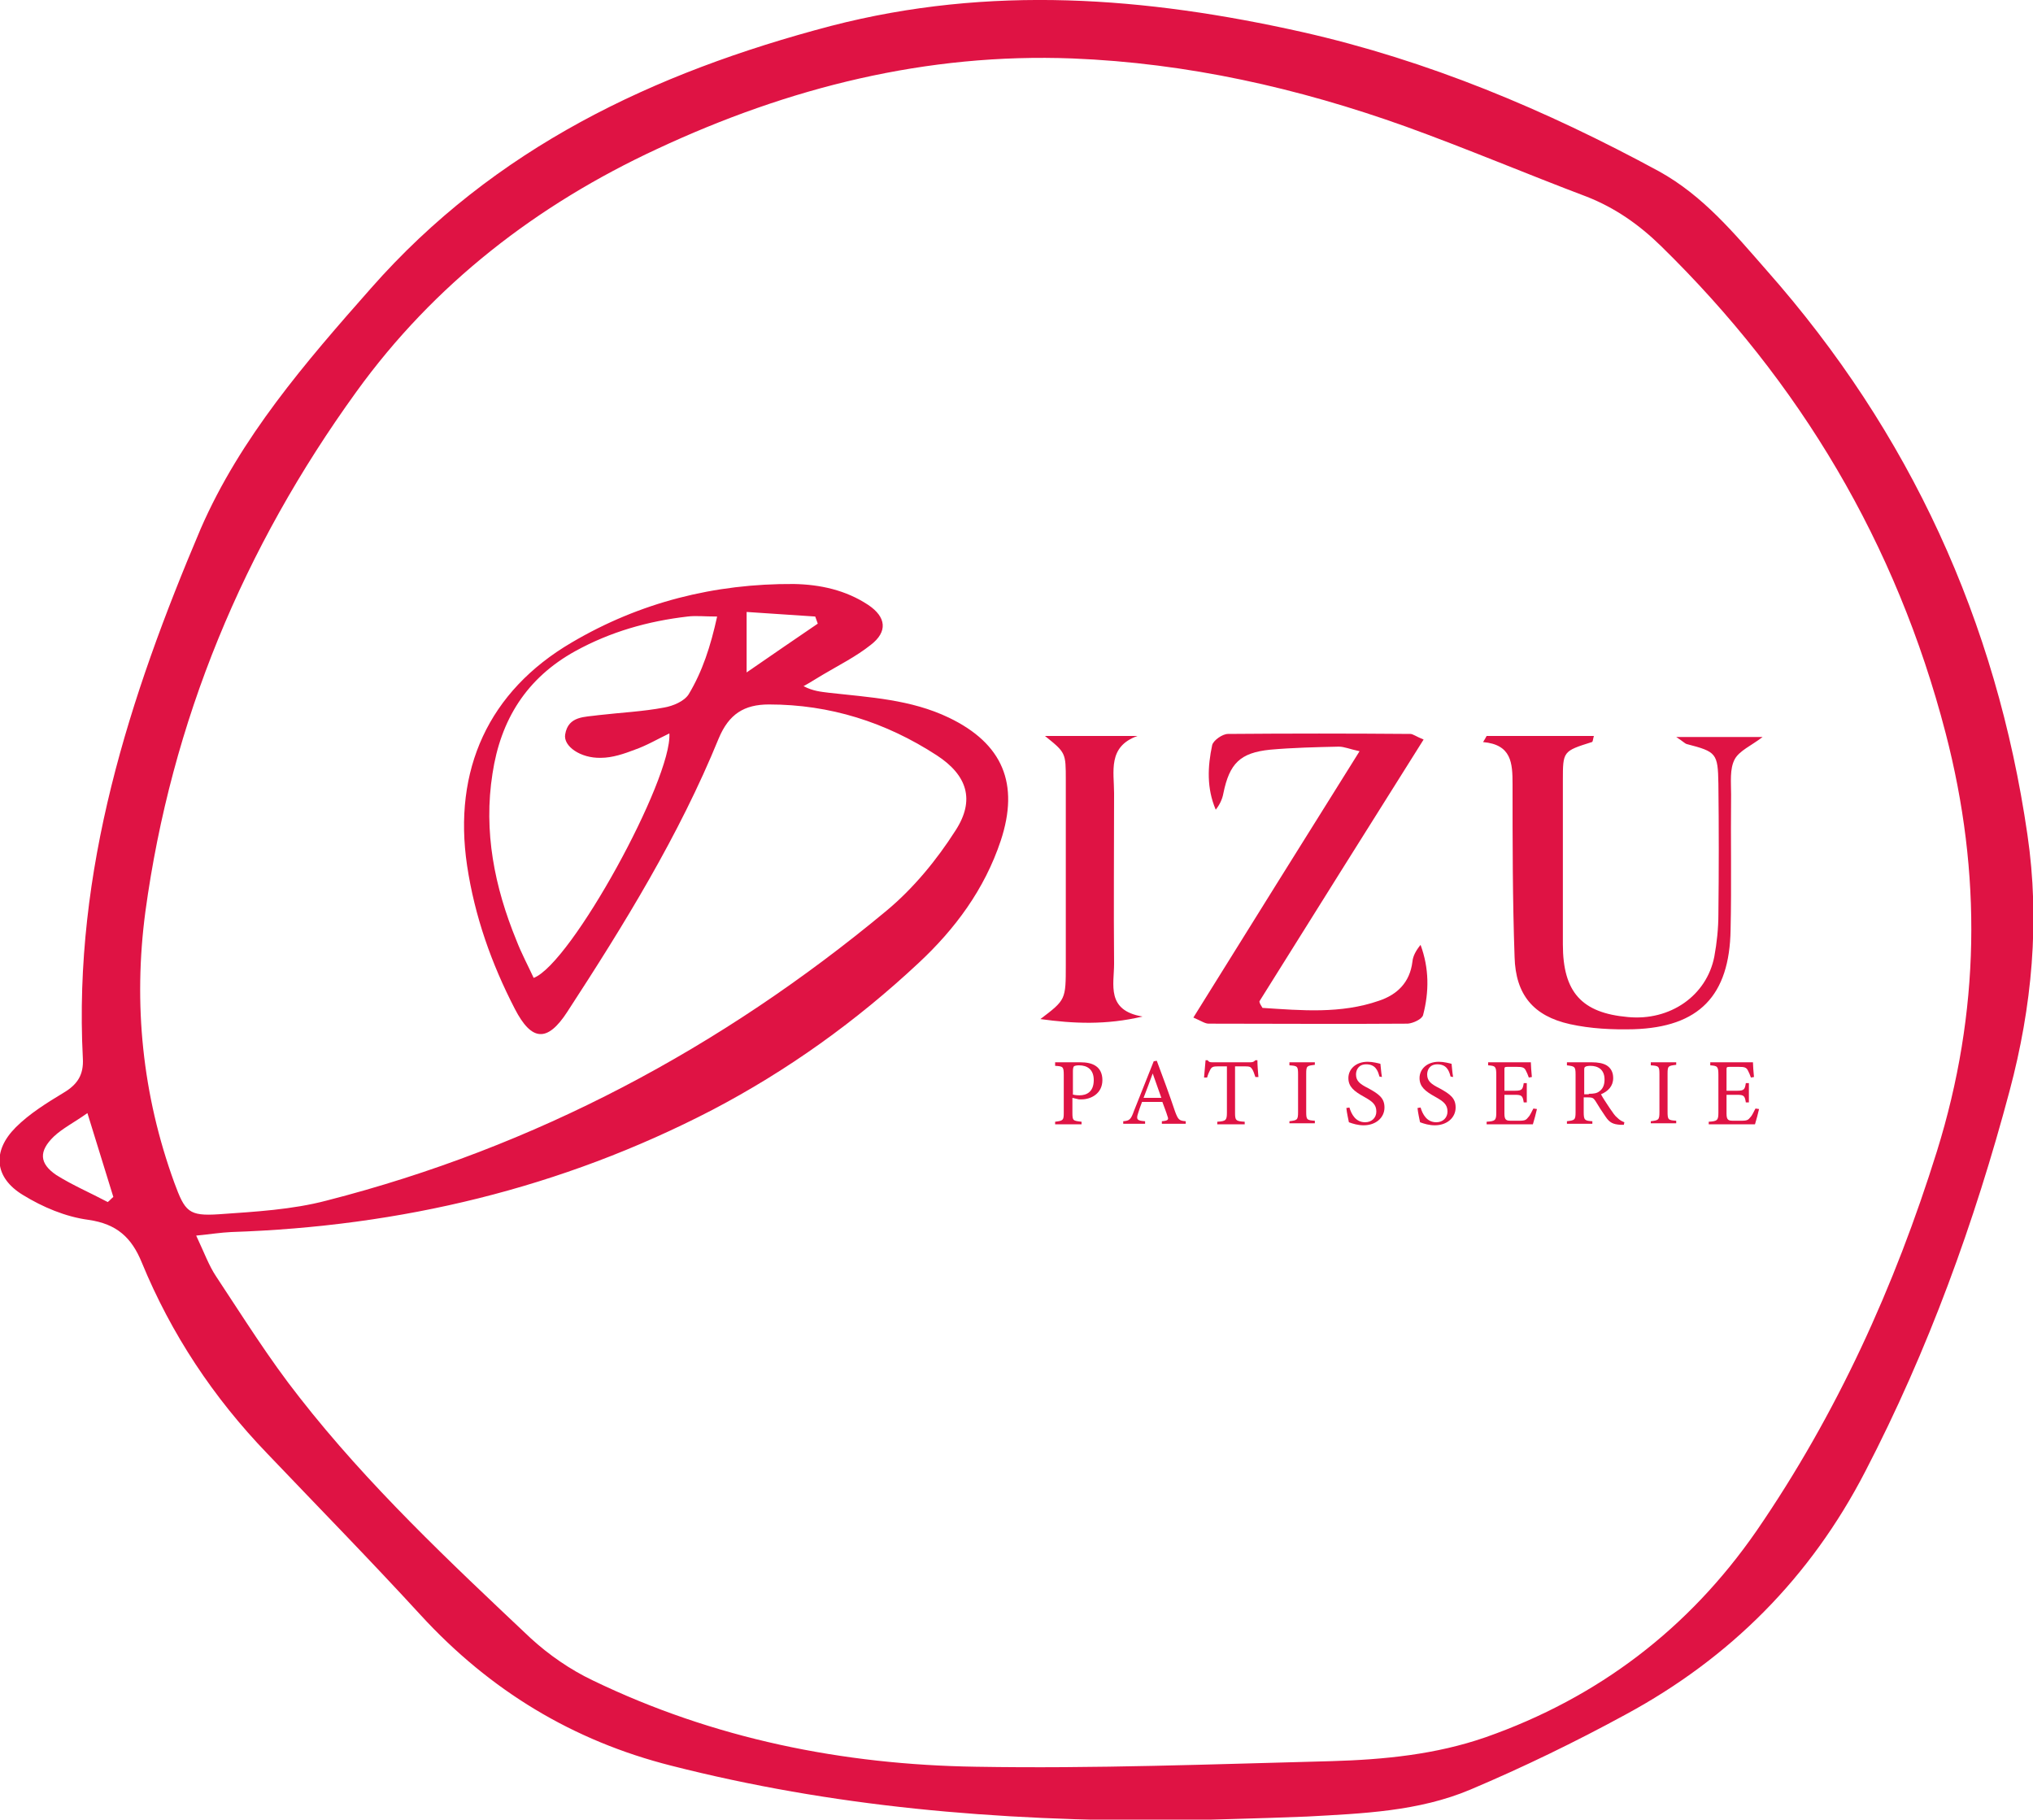 <?xml version="1.0" encoding="utf-8"?>
<!-- Generator: Adobe Illustrator 24.1.2, SVG Export Plug-In . SVG Version: 6.00 Build 0)  -->
<svg version="1.1" id="Layer_1" xmlns="http://www.w3.org/2000/svg" xmlns:xlink="http://www.w3.org/1999/xlink" x="0px" y="0px"
	 viewBox="0 0 400 358" style="enable-background:new 0 0 400 358;" xml:space="preserve">
<style type="text/css">
	.st0{fill:#DF1344;}
</style>
<g>
	<g>
		<path class="st0" d="M231.2,358.2c-35.7,0.1-67.7-2.8-99.1-10.8c-19.4-4.9-35.7-14.8-49.3-29.6c-9.9-10.8-20.1-21.2-30.2-31.8
			c-10.6-11-18.9-23.5-24.7-37.6c-2-4.9-4.9-7.6-10.5-8.4c-4.5-0.6-9-2.5-12.9-4.9c-5.6-3.4-6.1-8.6-1.4-13.3
			c2.7-2.7,6.1-4.8,9.4-6.8c2.7-1.6,4-3.5,3.8-6.8c-1.9-36.9,9.1-71,23.2-104.2C47.3,86.1,60.1,71.3,73,56.7
			c24.3-27.6,55.5-42.4,90.5-51.6c31.3-8.1,61.9-5.7,92.7,1.2c24.8,5.6,47.9,15.3,70.2,27.4c8.7,4.8,14.8,12.2,21.2,19.5
			c28.2,31.9,45.2,69,51.3,111c2.5,17,0.9,33.9-3.5,50.4c-6.9,25.9-16,51-28.4,74.9c-10.8,20.9-26.6,36.7-47.1,47.8
			c-9.9,5.4-20.2,10.4-30.6,14.8c-10.2,4.3-21.2,4.7-32.1,5.3C247.4,357.8,237.6,358,231.2,358.2z M38.6,243.1
			c1.6,3.4,2.5,5.9,3.9,8c5.3,8,10.4,16.2,16.4,23.8c13.5,17.3,29.6,32.4,45.5,47.4c3.6,3.3,7.8,6.2,12.2,8.3
			c23.8,11.5,49.2,16.6,75.4,17c23.3,0.4,46.6-0.5,70-1.1c10.3-0.3,20.5-1.3,30.3-4.7c22.2-7.8,40-21.4,53.3-40.6
			c15.8-23,27.2-48.1,35.5-74.7c8.5-27.3,8.9-54.6,1.7-82.3c-9.7-37.3-28.6-69-56-95.8c-4.3-4.2-9-7.5-14.6-9.7
			c-11.9-4.5-23.7-9.5-35.6-13.8c-21.2-7.6-43-12.5-65.6-13.4c-28.7-1.1-55.8,5.7-81.7,17.8c-23.7,11-43.9,26.6-59.2,47.8
			c-22.2,30.7-36.4,64.8-41.5,102.3c-2.4,18.1-0.6,36,5.7,53.3c2.1,5.7,2.8,6.6,8.8,6.2c7.1-0.5,14.4-0.9,21.2-2.7
			c41-10.5,77.6-30,110.1-57c5.3-4.4,9.9-10,13.6-15.8c3.9-6,2.3-10.9-3.7-14.8c-10-6.5-21-10-33-10c-4.9,0-7.9,1.9-9.9,6.7
			c-7.8,19.1-18.6,36.6-29.8,53.8c-3.9,6-7,5.8-10.3-0.6c-4.6-8.9-7.9-18.2-9.4-28.2c-2.8-18.8,4.2-34.3,20.6-43.9
			c13.4-7.9,28.1-11.6,43.7-11.5c5.2,0.1,10.2,1.2,14.6,4.1c3.6,2.4,3.9,5.3,0.5,7.9c-2.9,2.3-6.3,4-9.5,5.9
			c-1.2,0.7-2.4,1.5-3.7,2.2c1.9,1,3.5,1.1,5,1.3c8,0.9,16.1,1.3,23.6,4.9c10.6,5.1,13.9,13,10.2,24.2c-3.2,9.6-9,17.4-16.2,24.1
			c-12.2,11.4-25.7,21.1-40.6,28.9c-29.7,15.4-61.3,22.9-94.6,24C43.4,242.5,41.6,242.8,38.6,243.1z M105,192.4
			c7.4-2.8,27.3-39.2,26.7-48.1c-2.3,1.1-4.5,2.4-6.8,3.2c-2.1,0.8-4.4,1.6-6.7,1.6c-4,0.1-7.4-2.3-7-4.6c0.6-3.7,3.9-3.4,6.6-3.8
			c4.3-0.5,8.7-0.7,12.9-1.5c1.7-0.3,3.9-1.2,4.8-2.6c2.7-4.5,4.3-9.4,5.6-15.3c-2.5,0-4.2-0.2-5.8,0c-7.8,0.9-15.2,3-22.1,6.8
			c-9.6,5.3-14.7,13.5-16.3,24.1c-1.8,11.4,0.4,22.3,4.7,32.8C102.6,187.6,103.9,190,105,192.4z M21.2,236.5c0.4-0.3,0.7-0.7,1.1-1
			c-1.6-5.2-3.2-10.4-5.1-16.5c-2.7,1.9-4.9,3-6.6,4.6c-3,2.9-2.9,5.3,0.5,7.6C14.3,233.2,17.8,234.7,21.2,236.5z M146.9,120.4
			c0,4.3,0,7.5,0,11.9c5.2-3.6,9.6-6.6,14-9.6c-0.2-0.5-0.3-0.9-0.5-1.4C156,121,151.5,120.7,146.9,120.4z"/>
		<path class="st0" d="M248.4,198.3c7.7,0.5,15.4,1.2,22.9-1.4c3.6-1.2,6.1-3.6,6.6-7.7c0.1-1.1,0.7-2.2,1.6-3.3
			c1.7,4.6,1.7,9.2,0.5,13.8c-0.2,0.8-1.9,1.6-3,1.7c-13.1,0.1-26.1,0-39.2,0c-0.7,0-1.4-0.5-3-1.2c10.9-17.5,21.6-34.7,32.7-52.4
			c-1.9-0.4-3-0.9-4.1-0.9c-4.5,0.1-9,0.2-13.5,0.6c-5.9,0.6-8,2.7-9.2,8.6c-0.2,1.1-0.7,2.2-1.5,3.2c-1.8-4.2-1.6-8.5-0.7-12.7
			c0.2-0.9,2-2.2,3.1-2.2c12-0.1,23.9-0.1,35.9,0c0.5,0,1.1,0.5,2.6,1.1c-10.9,17.3-21.6,34.4-32.3,51.5
			C247.8,197.4,248.1,197.8,248.4,198.3z"/>
		<path class="st0" d="M292.5,144.8c7,0,14,0,21.1,0c-0.2,0.7-0.2,1.2-0.4,1.2c-5.7,1.8-5.7,1.8-5.7,7.6c0,10.7,0,21.5,0,32.2
			c0,9.4,3.7,13.5,12.8,14.3c8.3,0.8,15.5-4.2,17-11.9c0.5-2.7,0.8-5.6,0.8-8.3c0.1-8.6,0.1-17.1,0-25.7c-0.1-6-0.4-6.3-6.2-7.8
			c-0.4-0.1-0.7-0.5-2.1-1.4c6.2,0,11.4,0,17,0c-2.2,1.7-4.6,2.7-5.5,4.4c-1,1.9-0.7,4.5-0.7,6.9c-0.1,8.9,0.1,17.7-0.1,26.6
			c-0.2,13-6.2,19.2-19.1,19.6c-4.2,0.1-8.4-0.1-12.5-1c-7.2-1.6-10.7-5.8-10.9-13.2c-0.4-11.3-0.4-22.7-0.4-34
			c0-4.2-0.2-7.8-5.8-8.3C292.1,145.5,292.3,145.2,292.5,144.8z"/>
		<path class="st0" d="M205.6,144.8c6.1,0,12.1,0,18.2,0c-5.9,2.1-4.6,7-4.6,11.3c0,11.2-0.1,22.3,0,33.5c0,4.1-1.6,9.2,5.6,10.4
			c-7.2,1.7-13.6,1.4-20.1,0.5c5-3.8,5-3.8,5-10.7c0-12.1,0-24.2,0-36.3C209.7,148.1,209.7,148.1,205.6,144.8z"/>
	</g>
</g>
<g>
	<path class="st0" d="M212.5,209c1.3,0,2.4,0.2,3.2,0.8c0.7,0.5,1.2,1.4,1.2,2.7c0,2.7-2.3,3.8-4.1,3.8c-0.2,0-0.4,0-0.5,0l-1.3-0.3
		v2.9c0,1.6,0.1,1.6,1.8,1.8v0.5h-5.2v-0.5c1.6-0.2,1.7-0.3,1.7-1.8v-7.4c0-1.7-0.2-1.7-1.7-1.8V209H212.5z M211,215.3
		c0.2,0.1,0.7,0.2,1.4,0.2c1.3,0,2.8-0.6,2.8-3c0-2.1-1.3-2.9-2.9-2.9c-0.5,0-0.9,0.1-1,0.2c-0.1,0.1-0.2,0.4-0.2,0.9V215.3z"/>
	<path class="st0" d="M228.6,221.1v-0.5c1.2-0.1,1.4-0.3,1.1-1c-0.2-0.7-0.6-1.7-1-2.8h-4c-0.3,0.8-0.6,1.6-0.8,2.3
		c-0.4,1.2-0.1,1.4,1.4,1.5v0.5h-4.3v-0.5c1.2-0.1,1.5-0.3,2.1-2l3.9-9.8l0.6-0.1c1.2,3.2,2.5,6.7,3.6,10c0.6,1.6,0.8,1.8,2.1,1.9
		v0.5H228.6z M226.8,211.2c-0.6,1.6-1.2,3.3-1.8,4.8h3.5L226.8,211.2z"/>
	<path class="st0" d="M247,211.9c-0.2-0.6-0.4-1.2-0.6-1.5c-0.3-0.5-0.5-0.6-1.5-0.6H243v9.1c0,1.5,0.1,1.7,1.9,1.8v0.5h-5.4v-0.5
		c1.7-0.1,1.9-0.3,1.9-1.8v-9.1h-1.7c-1,0-1.3,0.1-1.6,0.7c-0.2,0.4-0.4,0.8-0.6,1.5h-0.6c0.1-1.1,0.2-2.3,0.3-3.4h0.4
		c0.3,0.4,0.5,0.4,1,0.4h7.4c0.5,0,0.7-0.1,1-0.4h0.4c0,0.9,0.1,2.2,0.2,3.3L247,211.9z"/>
	<path class="st0" d="M253.7,221.1v-0.5c1.5-0.2,1.7-0.2,1.7-1.8v-7.4c0-1.6-0.1-1.7-1.7-1.8V209h5v0.5c-1.6,0.2-1.7,0.2-1.7,1.8
		v7.4c0,1.6,0.1,1.7,1.7,1.8v0.5H253.7z"/>
	<path class="st0" d="M271.4,211.8c-0.3-1.2-0.8-2.4-2.6-2.4c-1.5,0-2,1.1-2,2c0,1.3,0.8,1.9,2.4,2.7c2.2,1.2,3.2,2,3.2,3.8
		c0,2-1.7,3.5-4.1,3.5c-1.1,0-2.1-0.3-2.9-0.6c-0.1-0.5-0.4-1.8-0.5-2.8l0.6-0.1c0.4,1.3,1.2,2.9,3.1,2.9c1.3,0,2.2-0.9,2.2-2.1
		c0-1.4-0.8-2-2.4-2.9c-2-1.1-3.1-2-3.1-3.7c0-1.7,1.4-3.2,3.8-3.2c1,0,2.1,0.3,2.5,0.4c0.1,0.7,0.1,1.4,0.3,2.6L271.4,211.8z"/>
	<path class="st0" d="M285.4,211.8c-0.3-1.2-0.8-2.4-2.6-2.4c-1.5,0-2,1.1-2,2c0,1.3,0.8,1.9,2.4,2.7c2.2,1.2,3.2,2,3.2,3.8
		c0,2-1.7,3.5-4.1,3.5c-1.1,0-2.1-0.3-2.9-0.6c-0.1-0.5-0.4-1.8-0.5-2.8l0.6-0.1c0.4,1.3,1.2,2.9,3.1,2.9c1.3,0,2.2-0.9,2.2-2.1
		c0-1.4-0.8-2-2.4-2.9c-2-1.1-3.1-2-3.1-3.7c0-1.7,1.4-3.2,3.8-3.2c1,0,2.1,0.3,2.5,0.4c0.1,0.7,0.1,1.4,0.3,2.6L285.4,211.8z"/>
	<path class="st0" d="M302.4,218.2c-0.1,0.5-0.6,2.4-0.8,3h-9.1v-0.5c1.7-0.1,1.9-0.3,1.9-1.8v-7.4c0-1.7-0.2-1.8-1.6-1.9V209h5.7
		c1.8,0,2.5,0,2.7,0c0,0.5,0.1,1.9,0.2,2.9l-0.6,0.1c-0.2-0.6-0.4-1-0.6-1.4c-0.3-0.6-0.7-0.7-1.8-0.7h-1.8c-0.6,0-0.6,0.1-0.6,0.6
		v4.1h2.1c1.4,0,1.5-0.3,1.7-1.5h0.6v3.8h-0.6c-0.2-1.3-0.4-1.5-1.7-1.5H296v3.7c0,1.3,0.4,1.4,1.3,1.4h1.7c1.1,0,1.3-0.2,1.7-0.7
		c0.4-0.4,0.7-1.2,1-1.7L302.4,218.2z"/>
	<path class="st0" d="M319.5,221.3c-0.2,0-0.4,0-0.7,0c-1.4-0.1-2.1-0.4-2.9-1.6c-0.7-1-1.4-2.1-2-3.1c-0.4-0.6-0.6-0.7-1.6-0.7
		h-0.7v2.9c0,1.6,0.2,1.7,1.7,1.8v0.5h-5v-0.5c1.5-0.2,1.7-0.2,1.7-1.8v-7.4c0-1.6-0.2-1.6-1.7-1.8V209h4.8c1.4,0,2.3,0.2,3,0.6
		c0.8,0.5,1.3,1.3,1.3,2.5c0,1.6-1,2.6-2.4,3.2c0.3,0.6,1.1,1.8,1.7,2.7c0.7,1,1,1.5,1.5,1.9c0.5,0.5,0.9,0.7,1.4,0.9L319.5,221.3z
		 M312.6,215.2c1,0,1.6-0.1,2.1-0.5c0.7-0.5,1-1.3,1-2.3c0-2-1.3-2.7-2.8-2.7c-0.5,0-0.9,0.1-1,0.2c-0.2,0.1-0.2,0.3-0.2,0.8v4.6
		H312.6z"/>
	<path class="st0" d="M324.8,221.1v-0.5c1.5-0.2,1.7-0.2,1.7-1.8v-7.4c0-1.6-0.1-1.7-1.7-1.8V209h5v0.5c-1.6,0.2-1.7,0.2-1.7,1.8
		v7.4c0,1.6,0.1,1.7,1.7,1.8v0.5H324.8z"/>
	<path class="st0" d="M346.1,218.2c-0.1,0.5-0.6,2.4-0.8,3h-9.1v-0.5c1.7-0.1,1.9-0.3,1.9-1.8v-7.4c0-1.7-0.2-1.8-1.6-1.9V209h5.7
		c1.8,0,2.5,0,2.7,0c0,0.5,0.1,1.9,0.2,2.9l-0.6,0.1c-0.2-0.6-0.4-1-0.6-1.4c-0.3-0.6-0.7-0.7-1.8-0.7h-1.8c-0.6,0-0.6,0.1-0.6,0.6
		v4.1h2.1c1.4,0,1.5-0.3,1.7-1.5h0.6v3.8h-0.6c-0.2-1.3-0.4-1.5-1.7-1.5h-2.1v3.7c0,1.3,0.4,1.4,1.3,1.4h1.7c1.1,0,1.3-0.2,1.7-0.7
		c0.4-0.4,0.7-1.2,1-1.7L346.1,218.2z"/>
</g>
</svg>
